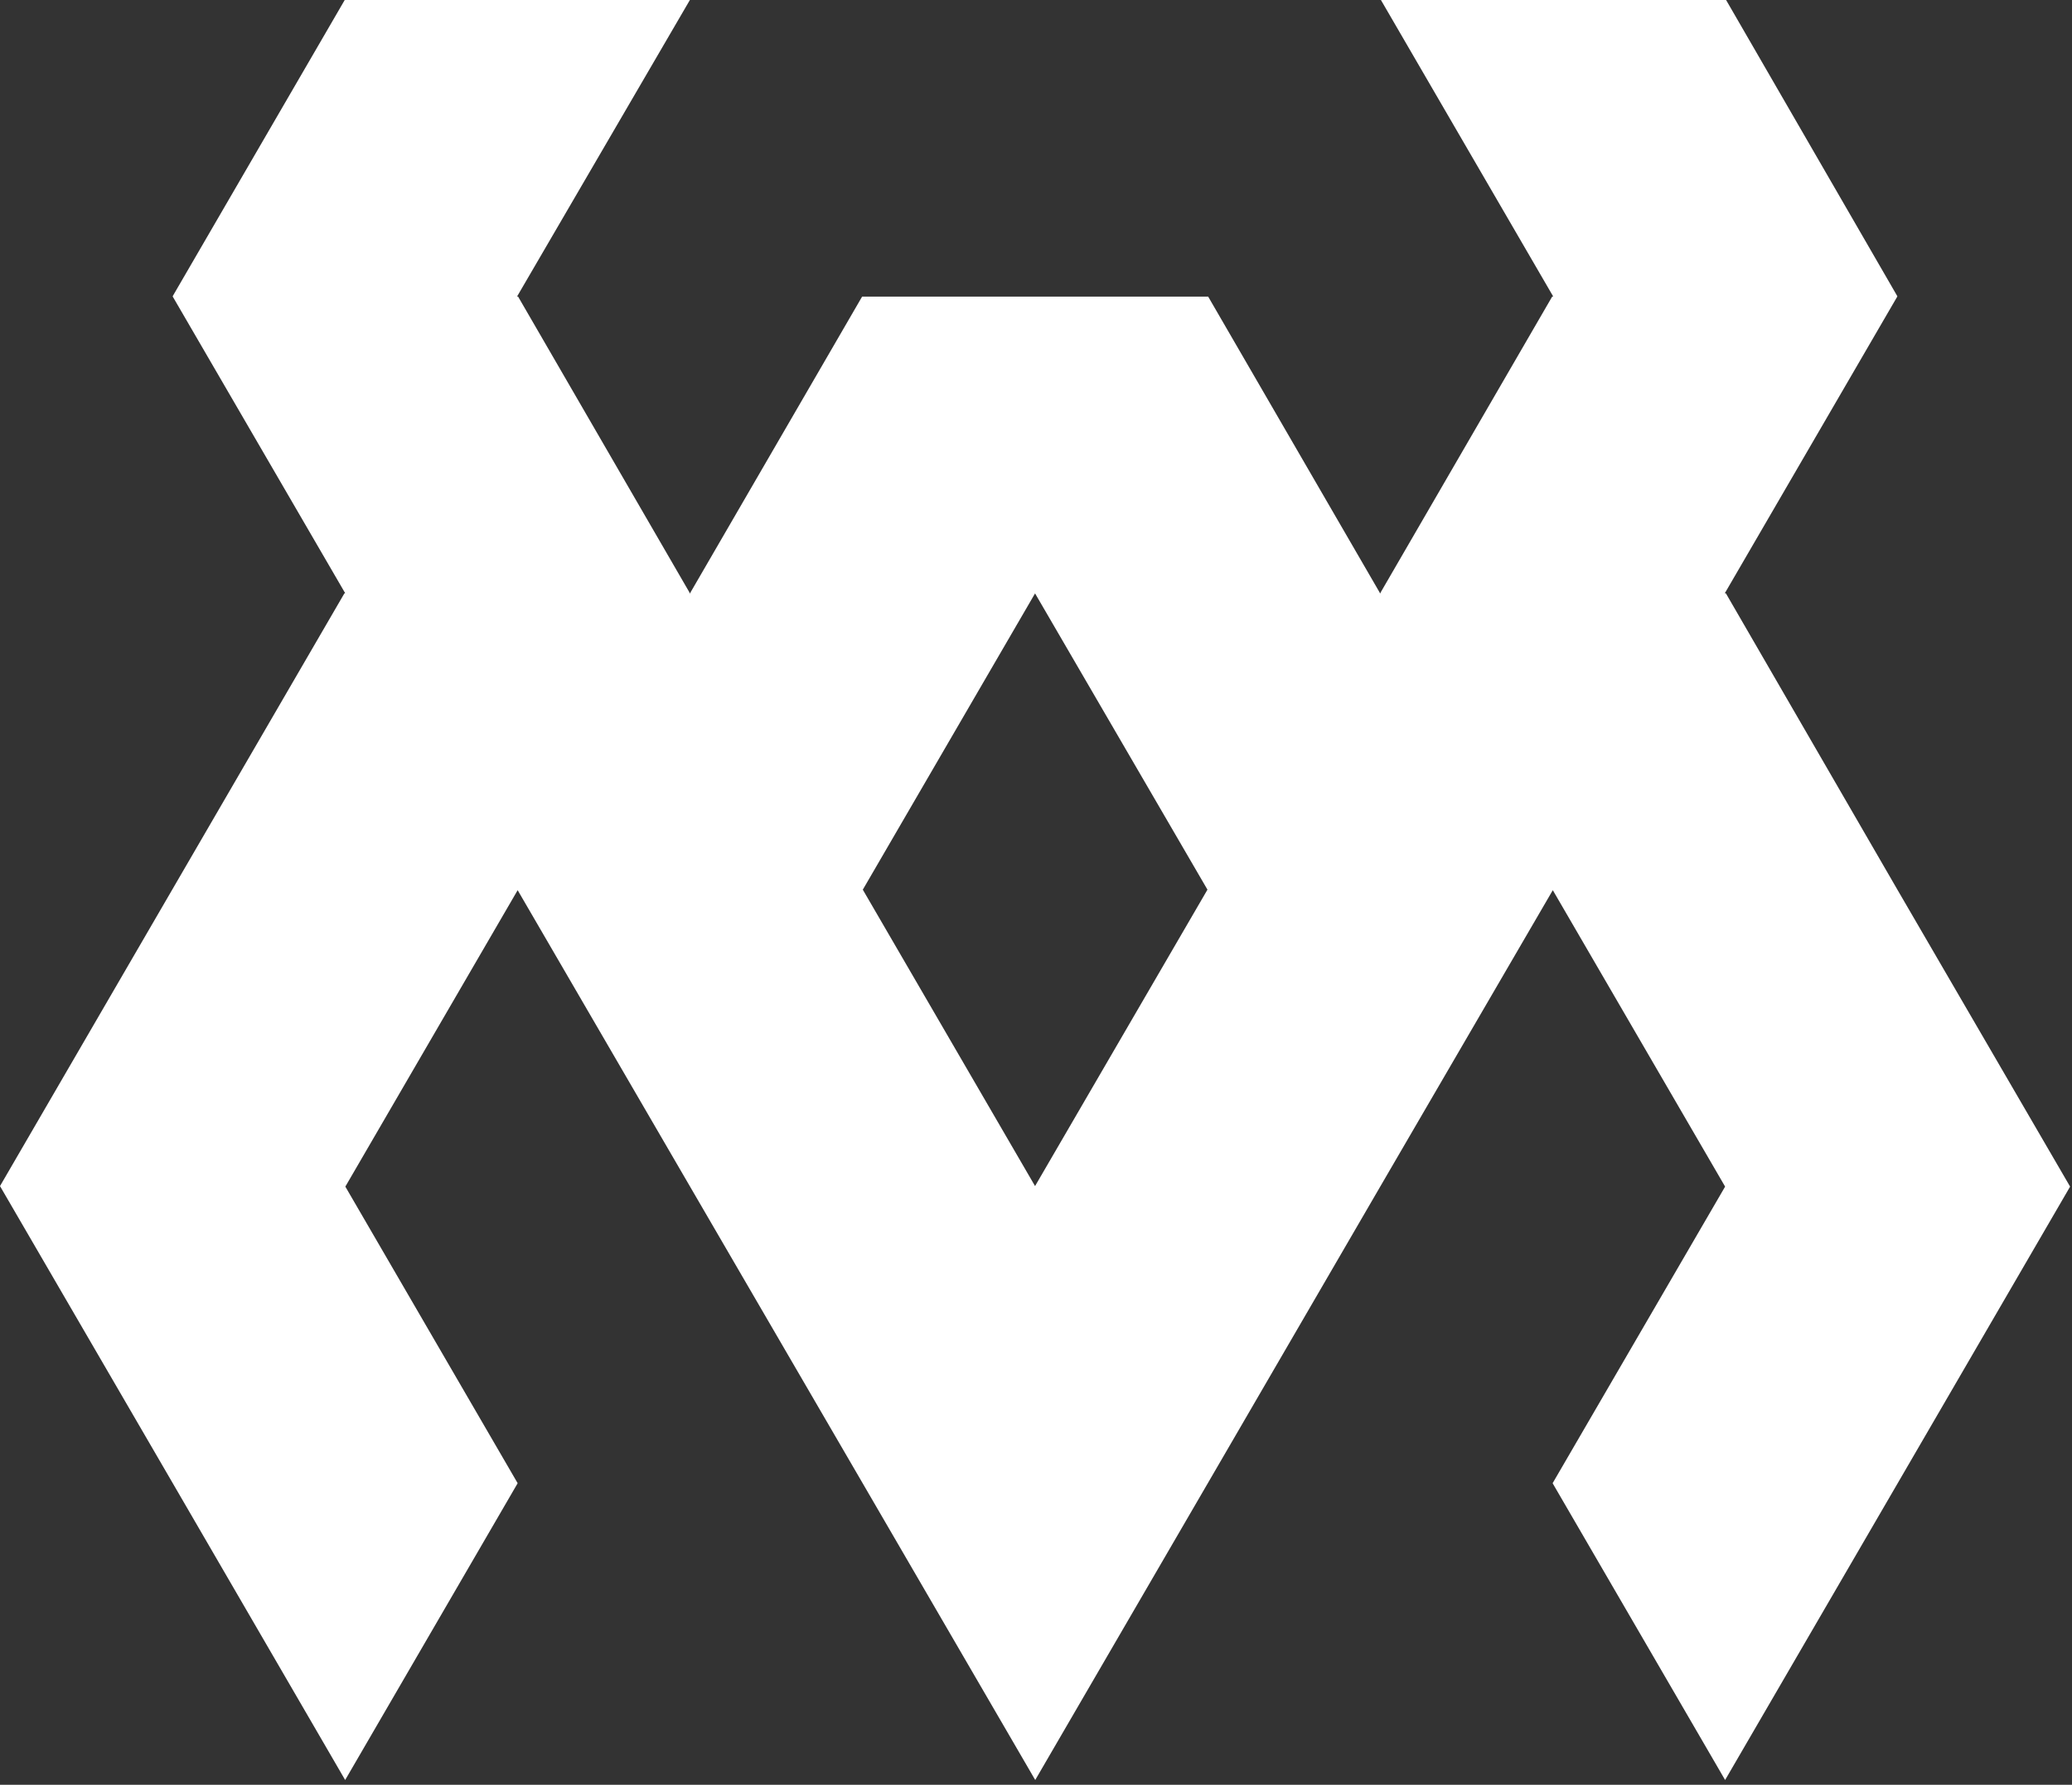 <svg width="296" height="255" viewBox="0 0 296 255" fill="none" xmlns="http://www.w3.org/2000/svg">
<rect x="0" y="0" width="296" height="255" fill="#333333" stroke="none"/>
<path d="M24.68 211.916L49.309 254.32L73.951 211.916L49.334 169.538L73.951 127.185L98.581 169.538L123.235 211.916L147.89 254.32L172.544 211.916L197.174 169.538L221.829 127.185L246.445 169.538L221.803 211.916L246.445 254.32L271.1 211.916L295.729 169.538L271.1 127.185L246.559 84.782H246.433V84.706L271.037 42.378V42.303L246.584 0H197.275L221.854 42.303V42.378H221.74L197.199 84.706V84.782H197.124V84.706L172.595 42.378H123.16L98.606 84.706V84.782H98.53V84.706L74.014 42.378H73.901V42.303L98.555 0H49.246L24.68 42.303V42.378L49.284 84.706V84.782H49.196L24.604 127.11L0 169.463L24.68 211.916ZM123.26 127.11L147.865 84.782L172.494 127.11L147.865 169.463L123.286 127.16L123.26 127.11Z" fill="white"/>
</svg>
